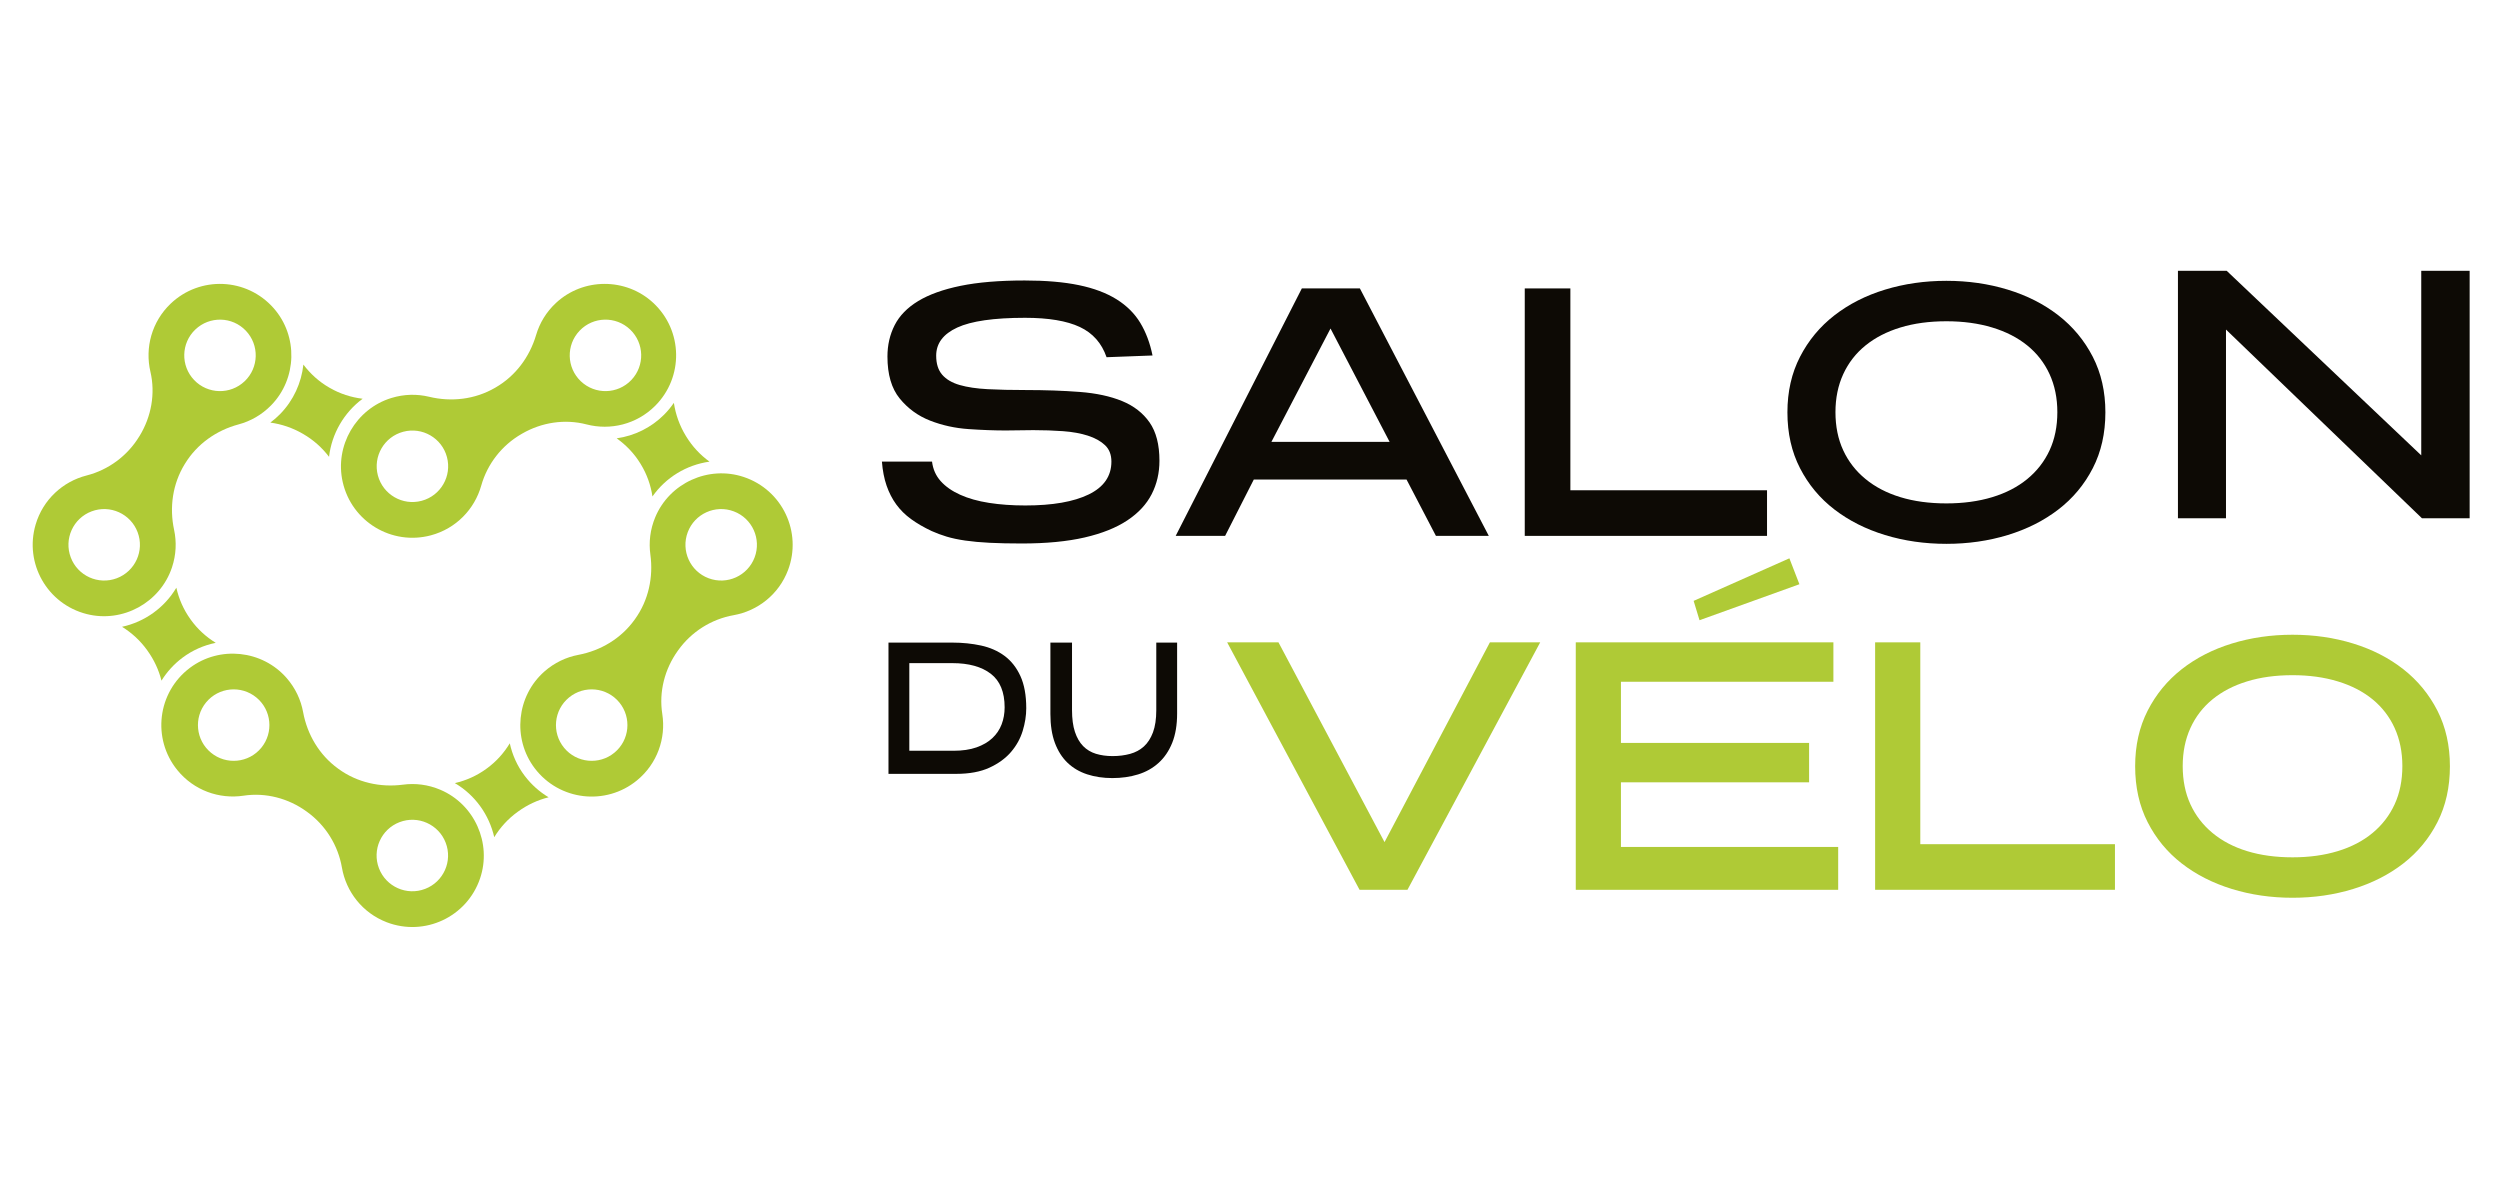 <?xml version="1.0" encoding="UTF-8" standalone="no"?> <svg xmlns="http://www.w3.org/2000/svg" xmlns:xlink="http://www.w3.org/1999/xlink" xmlns:serif="http://www.serif.com/" width="100%" height="100%" viewBox="0 0 133 64" version="1.1" xml:space="preserve" style="fill-rule:evenodd;clip-rule:evenodd;stroke-linejoin:round;stroke-miterlimit:2;"> <g transform="matrix(0.369,0,0,0.369,-88.964,-74.863)"> <g id="SV"> <g> <g transform="matrix(1,0,0,1,400.632,270.176)"> <path d="M0,-15.795C-0.697,-17.82 -1.984,-19.274 -3.861,-20.155C-5.739,-21.034 -8.371,-21.476 -11.759,-21.476C-16.244,-21.476 -19.499,-21.006 -21.525,-20.073C-23.552,-19.139 -24.565,-17.787 -24.565,-16.017C-24.565,-14.85 -24.273,-13.932 -23.694,-13.265C-23.113,-12.596 -22.273,-12.104 -21.176,-11.787C-20.08,-11.47 -18.734,-11.27 -17.141,-11.187C-15.546,-11.102 -13.72,-11.062 -11.66,-11.062C-8.836,-11.062 -6.236,-10.97 -3.861,-10.788C-1.487,-10.605 0.548,-10.167 2.243,-9.471C3.937,-8.775 5.256,-7.747 6.204,-6.388C7.15,-5.029 7.624,-3.19 7.624,-0.87C7.624,0.888 7.25,2.495 6.503,3.953C5.755,5.412 4.585,6.672 2.991,7.731C1.396,8.791 -0.655,9.613 -3.163,10.193C-5.673,10.772 -8.686,11.062 -12.208,11.062C-13.969,11.062 -15.514,11.028 -16.842,10.962C-18.171,10.896 -19.35,10.787 -20.379,10.639C-21.41,10.489 -22.306,10.298 -23.07,10.066C-23.834,9.834 -24.548,9.567 -25.212,9.269C-26.342,8.737 -27.33,8.165 -28.177,7.549C-29.024,6.936 -29.739,6.229 -30.32,5.432C-30.901,4.635 -31.366,3.73 -31.716,2.716C-32.064,1.703 -32.289,0.549 -32.388,-0.746L-25.163,-0.746C-25.03,0.35 -24.614,1.288 -23.918,2.068C-23.219,2.849 -22.282,3.506 -21.102,4.036C-19.923,4.568 -18.537,4.958 -16.941,5.207C-15.347,5.457 -13.603,5.58 -11.709,5.58C-7.79,5.58 -4.742,5.05 -2.565,3.986C-0.39,2.925 0.698,1.346 0.698,-0.746C0.698,-1.744 0.39,-2.533 -0.225,-3.113C-0.838,-3.694 -1.662,-4.151 -2.691,-4.484C-3.72,-4.816 -4.917,-5.032 -6.277,-5.132C-7.64,-5.232 -9.068,-5.281 -10.563,-5.281C-11.26,-5.281 -11.934,-5.272 -12.58,-5.256C-13.229,-5.239 -13.885,-5.232 -14.55,-5.232C-16.144,-5.232 -17.921,-5.297 -19.881,-5.431C-21.841,-5.564 -23.694,-5.97 -25.437,-6.651C-27.181,-7.332 -28.642,-8.395 -29.821,-9.84C-31.002,-11.286 -31.591,-13.303 -31.591,-15.895C-31.591,-17.555 -31.241,-19.067 -30.545,-20.429C-29.846,-21.79 -28.718,-22.946 -27.156,-23.892C-25.594,-24.839 -23.561,-25.569 -21.052,-26.085C-18.545,-26.599 -15.464,-26.857 -11.808,-26.857C-8.753,-26.857 -6.146,-26.633 -3.987,-26.184C-1.827,-25.736 -0.017,-25.054 1.446,-24.142C2.906,-23.228 4.044,-22.098 4.858,-20.753C5.672,-19.407 6.261,-17.838 6.627,-16.044L0,-15.795Z" style="fill:rgb(13,10,5);fill-rule:nonzero;"></path> </g> <g transform="matrix(1,0,0,1,455.741,244.464)"> <path d="M0,35.677L-7.623,35.677L-11.859,27.556L-33.883,27.556L-38.018,35.677L-45.143,35.677L-26.956,0L-18.586,0L0,35.677ZM-31.343,22.123L-14.3,22.123L-22.821,5.78L-31.343,22.123Z" style="fill:rgb(13,10,5);fill-rule:nonzero;"></path> </g> <g transform="matrix(1,0,0,1,467.501,251.04)"> <path d="M0,22.524L28.352,22.524L28.352,29.1L-6.577,29.1L-6.577,-6.576L0,-6.576L0,22.524Z" style="fill:rgb(13,10,5);fill-rule:nonzero;"></path> </g> <g transform="matrix(1,0,0,1,544.635,262.328)"> <path d="M0,0C0,3.02 -0.605,5.706 -1.819,8.061C-3.032,10.417 -4.685,12.4 -6.778,14.008C-8.87,15.616 -11.303,16.845 -14.077,17.69C-16.85,18.537 -19.798,18.96 -22.921,18.96C-26.045,18.96 -28.992,18.537 -31.766,17.69C-34.54,16.845 -36.972,15.616 -39.064,14.008C-41.158,12.4 -42.81,10.417 -44.022,8.061C-45.237,5.706 -45.842,3.02 -45.842,0C-45.842,-2.985 -45.237,-5.655 -44.022,-8.012C-42.81,-10.367 -41.158,-12.358 -39.064,-13.984C-36.972,-15.608 -34.54,-16.845 -31.766,-17.69C-28.992,-18.537 -26.045,-18.96 -22.921,-18.96C-19.798,-18.96 -16.85,-18.537 -14.077,-17.69C-11.303,-16.845 -8.87,-15.608 -6.778,-13.984C-4.685,-12.358 -3.032,-10.367 -1.819,-8.012C-0.605,-5.655 0,-2.985 0,0M-6.926,-0.024C-6.926,-2.051 -7.3,-3.879 -8.047,-5.506C-8.796,-7.133 -9.865,-8.512 -11.261,-9.643C-12.657,-10.771 -14.342,-11.636 -16.319,-12.232C-18.296,-12.83 -20.497,-13.13 -22.921,-13.13C-25.38,-13.13 -27.59,-12.83 -29.548,-12.232C-31.509,-11.636 -33.185,-10.771 -34.581,-9.643C-35.976,-8.512 -37.047,-7.133 -37.794,-5.506C-38.542,-3.879 -38.916,-2.051 -38.916,-0.024C-38.916,2.035 -38.542,3.87 -37.794,5.482C-37.047,7.092 -35.976,8.47 -34.581,9.616C-33.185,10.762 -31.509,11.635 -29.548,12.233C-27.59,12.831 -25.38,13.13 -22.921,13.13C-20.497,13.13 -18.296,12.831 -16.319,12.233C-14.342,11.635 -12.657,10.762 -11.261,9.616C-9.865,8.47 -8.796,7.092 -8.047,5.482C-7.3,3.87 -6.926,2.035 -6.926,-0.024" style="fill:rgb(13,10,5);fill-rule:nonzero;"></path> </g> <g transform="matrix(1,0,0,1,597.152,241.922)"> <path d="M0,35.677L-6.878,35.677L-35.129,8.471L-35.129,35.677L-42.056,35.677L-42.056,0L-35.029,0L-6.977,26.609L-6.977,0L0,0L0,35.677Z" style="fill:rgb(13,10,5);fill-rule:nonzero;"></path> </g> <g transform="matrix(1,0,0,1,378.405,314.451)"> <path d="M0,-18.924C1.456,-18.924 2.832,-18.783 4.129,-18.502C5.426,-18.219 6.556,-17.722 7.519,-17.008C8.482,-16.294 9.244,-15.325 9.806,-14.101C10.367,-12.875 10.648,-11.33 10.648,-9.463C10.648,-8.404 10.477,-7.316 10.136,-6.199C9.795,-5.08 9.229,-4.06 8.44,-3.144C7.652,-2.228 6.613,-1.474 5.324,-0.884C4.035,-0.295 2.442,0 0.546,0L-9.215,0L-9.215,-18.924L0,-18.924ZM-6.211,-15.964L-6.211,-3.33L0.148,-3.33C1.438,-3.33 2.547,-3.492 3.474,-3.818C4.401,-4.144 5.165,-4.59 5.764,-5.154C6.365,-5.716 6.808,-6.379 7.098,-7.136C7.386,-7.892 7.531,-8.713 7.531,-9.593C7.531,-11.797 6.866,-13.408 5.537,-14.431C4.207,-15.452 2.357,-15.964 -0.013,-15.964L-6.211,-15.964Z" style="fill:rgb(13,10,5);fill-rule:nonzero;"></path> </g> <g transform="matrix(1,0,0,1,410.804,304.831)"> <path d="M0,0.923C0,2.564 -0.236,3.968 -0.706,5.142C-1.177,6.312 -1.83,7.277 -2.666,8.034C-3.502,8.792 -4.488,9.347 -5.627,9.7C-6.766,10.052 -8.004,10.228 -9.341,10.228C-10.662,10.228 -11.873,10.046 -12.974,9.687C-14.075,9.325 -15.016,8.771 -15.798,8.023C-16.58,7.273 -17.189,6.316 -17.622,5.153C-18.055,3.991 -18.269,2.599 -18.269,0.978L-18.269,-9.305L-15.153,-9.305L-15.153,0.421C-15.153,1.673 -15.013,2.722 -14.732,3.568C-14.452,4.413 -14.057,5.097 -13.55,5.616C-13.041,6.134 -12.426,6.505 -11.706,6.726C-10.986,6.946 -10.185,7.058 -9.306,7.058C-8.396,7.058 -7.554,6.95 -6.78,6.739C-6.007,6.528 -5.343,6.171 -4.789,5.669C-4.236,5.165 -3.801,4.489 -3.48,3.634C-3.163,2.778 -3.004,1.718 -3.004,0.45L-3.004,-9.305L0,-9.305L0,0.923Z" style="fill:rgb(13,10,5);fill-rule:nonzero;"></path> </g> <g transform="matrix(1,0,0,1,444.012,295.489)"> <path d="M0,35.679L-6.904,35.679L-25.994,0L-18.596,0L-3.305,28.802L11.888,0L19.14,0L0,35.679Z" style="fill:rgb(175,202,54);fill-rule:nonzero;"></path> </g> <g transform="matrix(1,0,0,1,505.422,325.485)"> <path d="M0,-24.313L-30.631,-24.313L-30.631,-15.495L-3.503,-15.495L-3.503,-9.815L-30.631,-9.815L-30.631,-0.497L0.69,-0.497L0.69,5.683L-37.143,5.683L-37.143,-29.996L0,-29.996L0,-24.313Z" style="fill:rgb(175,202,54);fill-rule:nonzero;"></path> </g> <g transform="matrix(1,0,0,1,517.95,302.066)"> <path d="M0,22.524L28.065,22.524L28.065,29.1L-6.512,29.1L-6.512,-6.576L0,-6.576L0,22.524Z" style="fill:rgb(175,202,54);fill-rule:nonzero;"></path> </g> <g transform="matrix(1,0,0,1,594.307,313.355)"> <path d="M0,-0.002C0,3.019 -0.601,5.705 -1.8,8.061C-3.003,10.416 -4.637,12.396 -6.709,14.006C-8.78,15.615 -11.19,16.844 -13.936,17.689C-16.681,18.535 -19.599,18.959 -22.689,18.959C-25.78,18.959 -28.701,18.535 -31.446,17.689C-34.192,16.844 -36.599,15.615 -38.673,14.006C-40.743,12.396 -42.379,10.416 -43.579,8.061C-44.78,5.705 -45.38,3.019 -45.38,-0.002C-45.38,-2.986 -44.78,-5.656 -43.579,-8.014C-42.379,-10.367 -40.743,-12.357 -38.673,-13.985C-36.599,-15.611 -34.192,-16.846 -31.446,-17.692C-28.701,-18.539 -25.78,-18.961 -22.689,-18.961C-19.599,-18.961 -16.681,-18.539 -13.936,-17.692C-11.19,-16.846 -8.78,-15.611 -6.709,-13.985C-4.637,-12.357 -3.003,-10.367 -1.8,-8.014C-0.601,-5.656 0,-2.986 0,-0.002M-6.856,-0.025C-6.856,-2.053 -7.227,-3.881 -7.966,-5.508C-8.707,-7.135 -9.767,-8.514 -11.147,-9.645C-12.527,-10.772 -14.199,-11.639 -16.155,-12.232C-18.11,-12.832 -20.289,-13.131 -22.689,-13.131C-25.124,-13.131 -27.31,-12.832 -29.25,-12.232C-31.189,-11.639 -32.851,-10.772 -34.231,-9.645C-35.613,-8.514 -36.674,-7.135 -37.414,-5.508C-38.153,-3.881 -38.523,-2.053 -38.523,-0.025C-38.523,2.033 -38.153,3.869 -37.414,5.48C-36.674,7.092 -35.613,8.469 -34.231,9.615C-32.851,10.762 -31.189,11.635 -29.25,12.232C-27.31,12.828 -25.124,13.129 -22.689,13.129C-20.289,13.129 -18.11,12.828 -16.155,12.232C-14.199,11.635 -12.527,10.762 -11.147,9.615C-9.767,8.469 -8.707,7.092 -7.966,5.48C-7.227,3.869 -6.856,2.033 -6.856,-0.025" style="fill:rgb(175,202,54);fill-rule:nonzero;"></path> </g> <g transform="matrix(-0.941,0.339,0.339,0.941,485.968,291.102)"> <path d="M-15.041,1.179L0.263,1.179L0.115,-1.733L-14.948,-2.826L-15.041,1.179Z" style="fill:rgb(175,202,54);fill-rule:nonzero;"></path> </g> <g transform="matrix(1,0,0,1,265.888,250.674)"> <path d="M0,34.014C0.608,32.194 0.68,30.334 0.306,28.595C-0.387,25.356 0.093,21.977 1.82,19.151L1.884,19.048C3.611,16.222 6.398,14.252 9.597,13.396C11.319,12.936 12.947,12.019 14.294,10.644C18.041,6.817 18.201,0.651 14.658,-3.367C10.767,-7.777 4.03,-8.036 -0.187,-4.017C-2.927,-1.404 -3.911,2.355 -3.108,5.793C-2.371,8.953 -2.972,12.277 -4.663,15.047L-4.722,15.14C-6.426,17.93 -9.15,19.951 -12.318,20.761C-15.72,21.631 -18.593,24.22 -19.657,27.835C-21.303,33.426 -17.99,39.297 -12.287,40.738C-7.098,42.05 -1.693,39.091 0,34.014M3.369,-0.286C5.428,-2.249 8.689,-2.173 10.652,-0.113C12.616,1.947 12.538,5.208 10.479,7.171C8.419,9.135 5.158,9.056 3.194,6.996C1.231,4.938 1.309,1.677 3.369,-0.286M-7.955,35.575C-10.618,36.578 -13.59,35.233 -14.592,32.57C-15.597,29.907 -14.252,26.935 -11.589,25.932C-8.927,24.929 -5.954,26.274 -4.951,28.938C-3.947,31.6 -5.292,34.571 -7.955,35.575" style="fill:rgb(175,202,54);fill-rule:nonzero;"></path> </g> <g transform="matrix(1,0,0,1,267.4,290.921)"> <path d="M0,6.787C1.436,5.711 3.066,4.991 4.799,4.639C3.405,3.783 2.178,2.666 1.205,1.311L1.134,1.211C0.151,-0.159 -0.517,-1.694 -0.88,-3.305C-2.593,-0.426 -5.429,1.613 -8.711,2.328C-7.308,3.193 -6.073,4.33 -5.093,5.694L-5.029,5.785C-4.091,7.091 -3.411,8.557 -3.025,10.092C-2.24,8.83 -1.229,7.708 0,6.787" style="fill:rgb(175,202,54);fill-rule:nonzero;"></path> </g> <g transform="matrix(1,0,0,1,280.073,260.378)"> <path d="M0,3.429C1.618,3.65 3.198,4.186 4.638,5.016L4.734,5.072C6.198,5.917 7.456,7.042 8.461,8.364C8.848,5.033 10.61,1.987 13.302,-0.008C11.653,-0.208 10.048,-0.72 8.579,-1.568L8.473,-1.629C7.006,-2.476 5.76,-3.608 4.763,-4.935C4.478,-2.323 3.357,0.21 1.402,2.207C0.966,2.652 0.495,3.058 0,3.429" style="fill:rgb(175,202,54);fill-rule:nonzero;"></path> </g> <g transform="matrix(1,0,0,1,290.503,252.093)"> <path d="M0,20.278C1.298,26.015 7.085,29.474 12.714,27.968C16.354,26.995 19.015,24.189 19.97,20.809C20.858,17.663 22.948,14.99 25.779,13.357L25.875,13.302C28.686,11.678 32.025,11.161 35.165,11.978C38.581,12.867 42.363,11.977 45.043,9.304C49.168,5.189 49.079,-1.554 44.767,-5.553C40.84,-9.196 34.673,-9.19 30.752,-5.54C29.342,-4.228 28.387,-2.624 27.884,-0.913C26.946,2.263 24.908,4.999 22.039,6.655L21.934,6.716C19.065,8.372 15.674,8.768 12.455,7.991C10.727,7.576 8.865,7.602 7.031,8.163C1.912,9.728 -1.182,15.057 0,20.278M34.155,-1.533C36.117,-3.592 39.379,-3.67 41.438,-1.707C43.497,0.257 43.576,3.519 41.612,5.578C39.648,7.638 36.388,7.715 34.328,5.753C32.268,3.788 32.191,0.526 34.155,-1.533M8.721,13.037C11.471,12.301 14.296,13.935 15.03,16.683C15.764,19.432 14.133,22.257 11.383,22.991C8.634,23.726 5.809,22.093 5.075,19.345C4.341,16.596 5.973,13.772 8.721,13.037" style="fill:rgb(175,202,54);fill-rule:nonzero;"></path> </g> <g transform="matrix(1,0,0,1,336.826,272.739)"> <path d="M0,-10.06C-1.872,-8.193 -4.252,-7.027 -6.823,-6.661C-5.461,-5.693 -4.289,-4.472 -3.4,-3.018L-3.337,-2.913C-2.461,-1.481 -1.909,0.092 -1.665,1.718C0.25,-1.008 3.219,-2.831 6.559,-3.301C5.226,-4.269 4.079,-5.493 3.205,-6.924L3.147,-7.018C2.251,-8.485 1.671,-10.108 1.424,-11.778C1.004,-11.172 0.534,-10.593 0,-10.06" style="fill:rgb(175,202,54);fill-rule:nonzero;"></path> </g> <g transform="matrix(1,0,0,1,304.582,317.135)"> <path d="M0,-0.391C-1.767,-1.141 -3.615,-1.362 -5.377,-1.127C-8.661,-0.694 -11.991,-1.44 -14.671,-3.387L-14.769,-3.459C-17.448,-5.407 -19.191,-8.342 -19.789,-11.598C-20.111,-13.352 -20.895,-15.047 -22.16,-16.498C-25.677,-20.538 -31.809,-21.188 -36.096,-17.977C-40.802,-14.448 -41.597,-7.756 -37.924,-3.231C-35.539,-0.291 -31.869,0.99 -28.379,0.463C-25.171,-0.022 -21.903,0.841 -19.279,2.748L-19.189,2.814C-16.544,4.734 -14.746,7.611 -14.19,10.834C-13.593,14.297 -11.241,17.363 -7.723,18.713C-2.282,20.797 3.835,17.963 5.725,12.392C7.447,7.324 4.927,1.701 0,-0.391M-25.815,-6.444C-27.621,-4.245 -30.868,-3.926 -33.066,-5.733C-35.266,-7.537 -35.585,-10.786 -33.779,-12.983C-31.972,-15.182 -28.727,-15.5 -26.527,-13.696C-24.328,-11.889 -24.01,-8.643 -25.815,-6.444M-2.196,13.9C-4.854,14.922 -7.832,13.591 -8.85,10.935C-9.869,8.275 -8.541,5.298 -5.884,4.279C-3.227,3.261 -0.247,4.589 0.771,7.246C1.79,9.902 0.461,12.882 -2.196,13.9" style="fill:rgb(175,202,54);fill-rule:nonzero;"></path> </g> <g transform="matrix(1,0,0,1,316.741,318.894)"> <path d="M0,-4.16C-1.081,-5.586 -1.784,-7.187 -2.148,-8.846C-2.997,-7.441 -4.109,-6.203 -5.466,-5.219L-5.564,-5.146C-6.926,-4.158 -8.46,-3.48 -10.068,-3.109C-7.131,-1.383 -5.117,1.481 -4.389,4.686C-3.532,3.279 -2.402,2.039 -1.044,1.055L-0.955,0.99C0.377,0.022 1.877,-0.676 3.448,-1.066C2.134,-1.851 0.962,-2.892 0,-4.16" style="fill:rgb(175,202,54);fill-rule:nonzero;"></path> </g> <g transform="matrix(1,0,0,1,348.318,317.39)"> <path d="M0,-45.742C-5.078,-47.434 -10.688,-44.883 -12.752,-39.945C-13.492,-38.174 -13.701,-36.324 -13.458,-34.563C-13.006,-31.283 -13.734,-27.948 -15.666,-25.257L-15.737,-25.158C-17.668,-22.469 -20.593,-20.71 -23.847,-20.093C-25.598,-19.761 -27.29,-18.968 -28.735,-17.697C-32.755,-14.154 -33.372,-8.019 -30.134,-3.749C-26.58,0.936 -19.88,1.692 -15.379,-2.005C-12.453,-4.408 -11.193,-8.083 -11.739,-11.57C-12.242,-14.775 -11.395,-18.048 -9.503,-20.684L-9.44,-20.774C-7.532,-23.429 -4.668,-25.244 -1.447,-25.818C2.011,-26.433 5.066,-28.802 6.394,-32.328C8.449,-37.782 5.581,-43.883 0,-45.742M-18.648,-5.988C-20.846,-4.181 -24.094,-4.499 -25.899,-6.699C-27.705,-8.898 -27.386,-12.144 -25.186,-13.949C-22.987,-15.755 -19.741,-15.437 -17.934,-13.238C-16.13,-11.038 -16.448,-7.792 -18.648,-5.988M1.574,-34.146C0.57,-31.484 -2.402,-30.138 -5.065,-31.142C-7.728,-32.144 -9.071,-35.116 -8.069,-37.78C-7.066,-40.442 -4.093,-41.787 -1.431,-40.784C1.232,-39.78 2.577,-36.809 1.574,-34.146" style="fill:rgb(175,202,54);fill-rule:nonzero;"></path> </g> </g> </g> </g> </svg> 